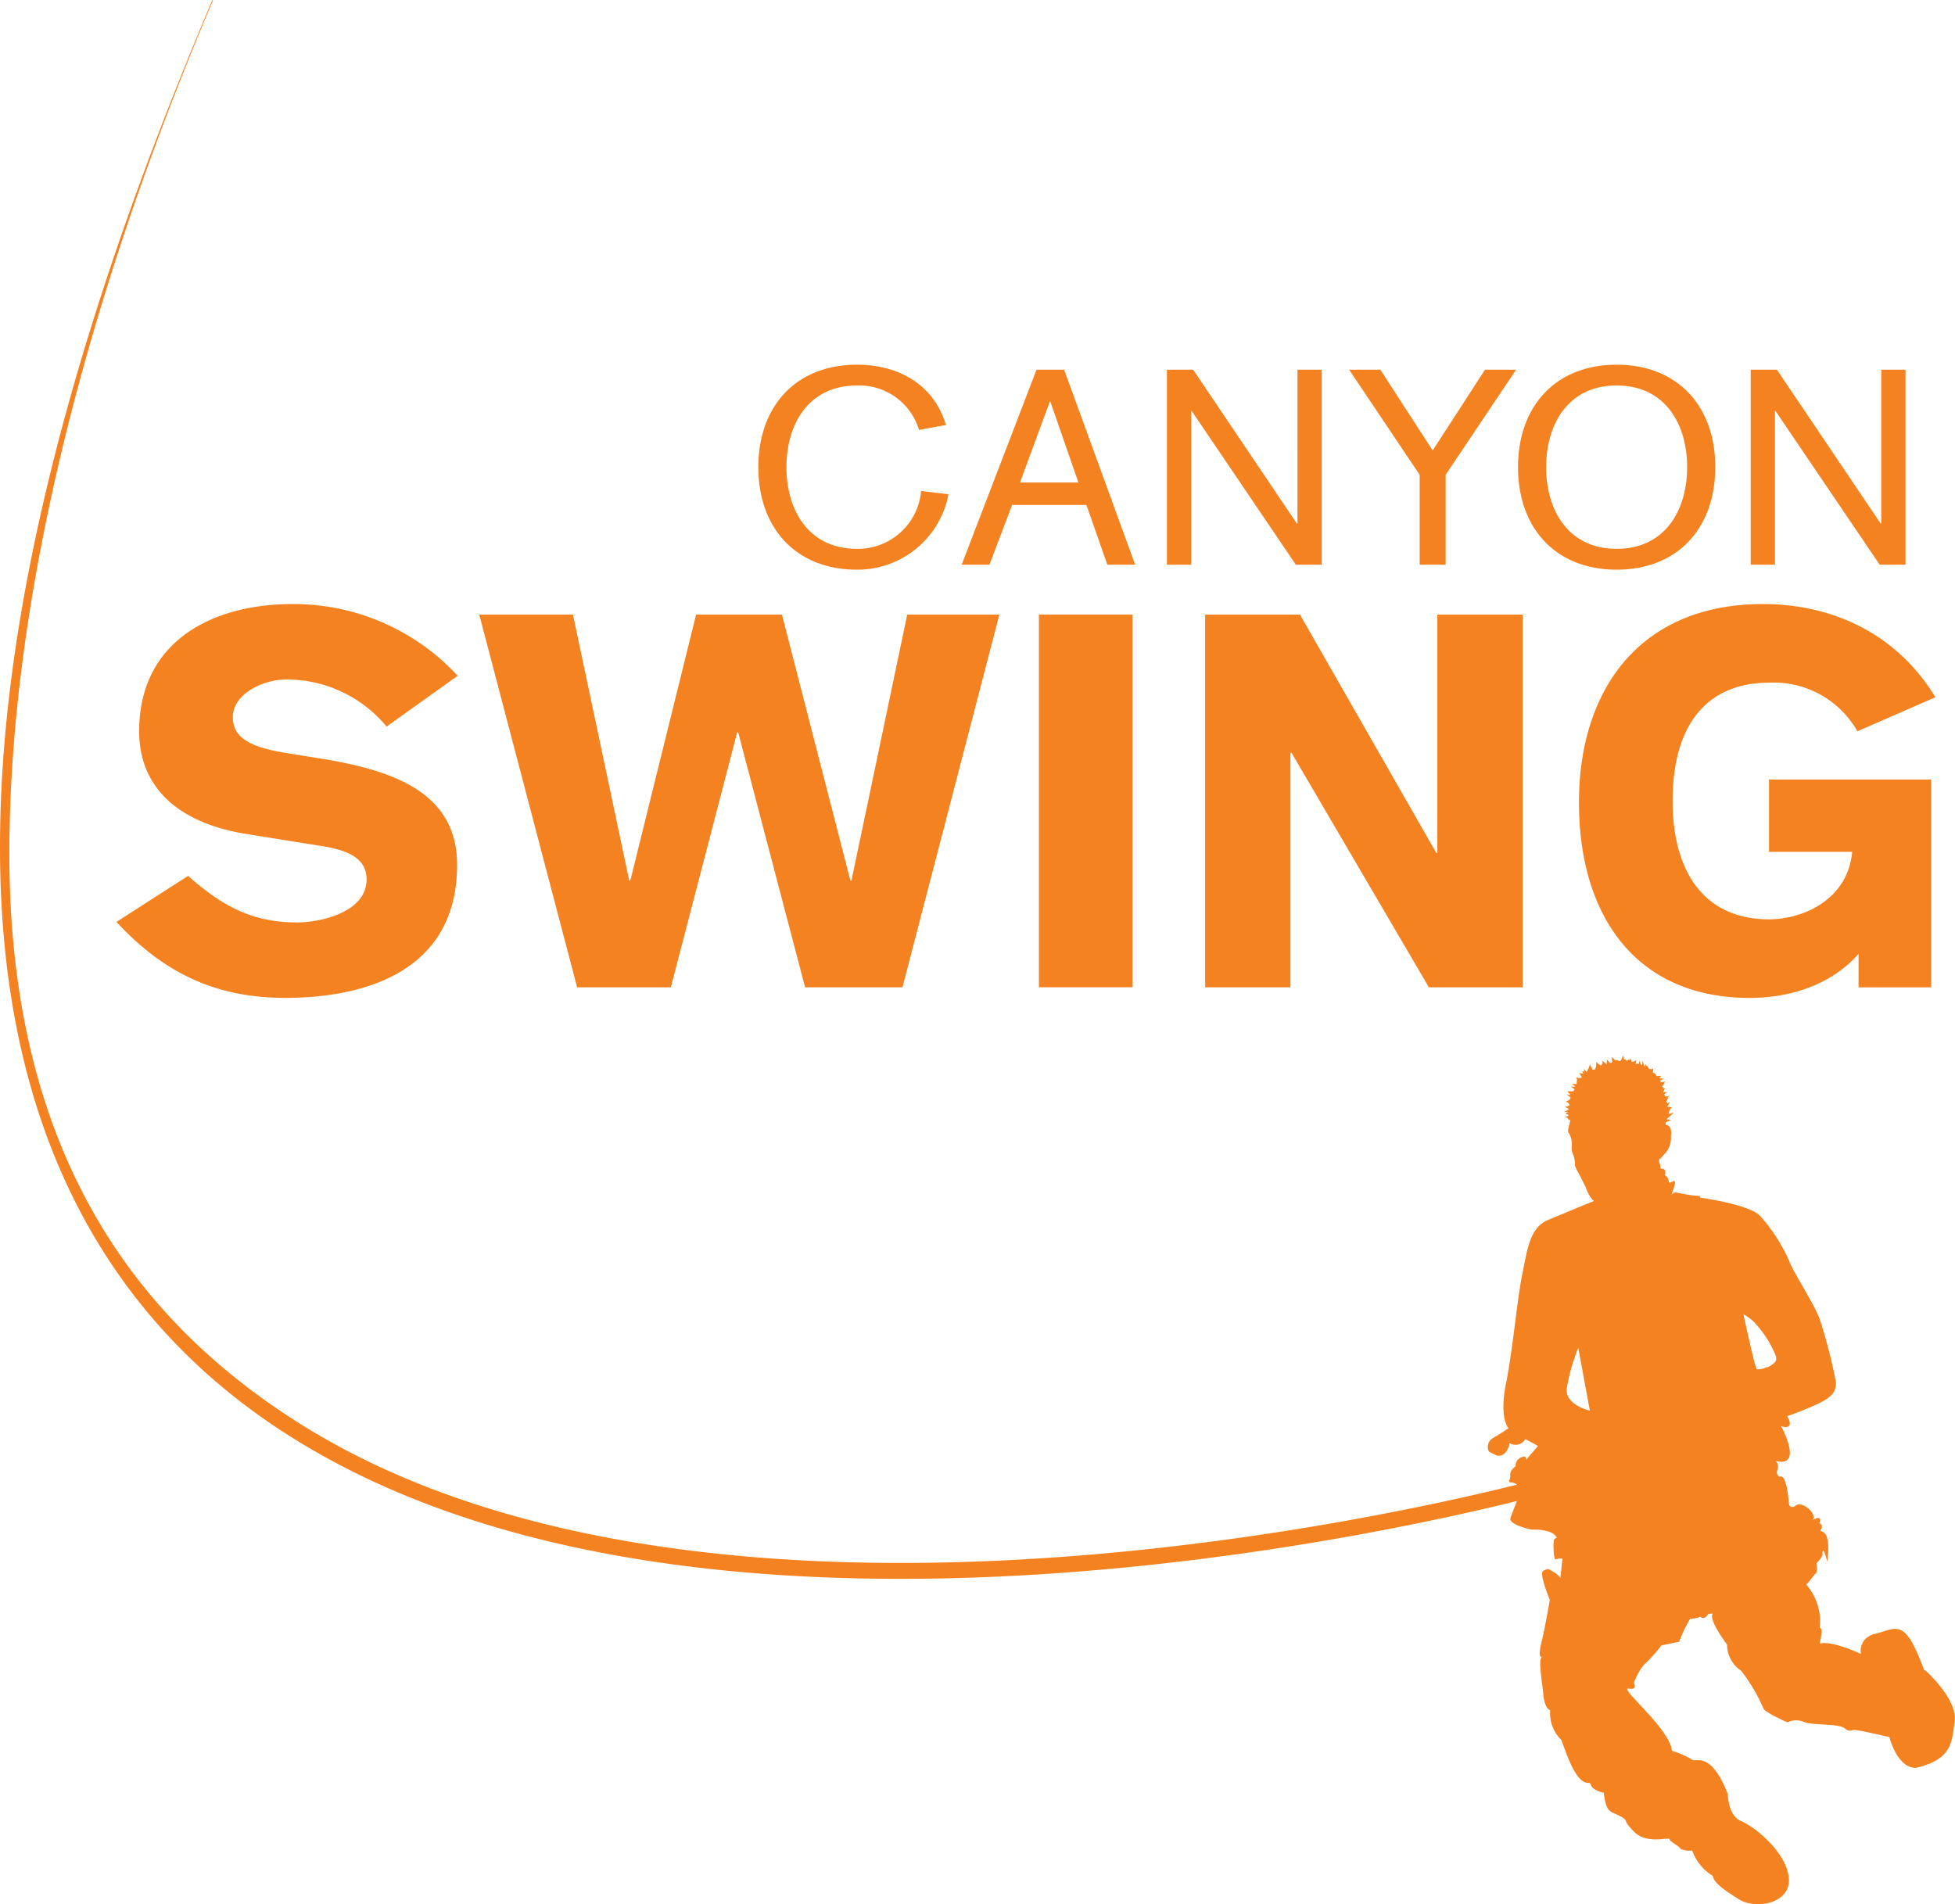 <svg xmlns="http://www.w3.org/2000/svg" width="193" height="188" viewBox="0 0 193 188">
<defs>
    <style>
      .cls-1 {
        fill: #f58220;
        fill-rule: evenodd;
      }
    </style>
  </defs>
  <path class="cls-1" d="M84.605,38.061a6.148,6.148,0,0,1,6.117,4.385l2.661-.483c-1.17-3.958-4.623-5.954-8.778-5.954-6.042,0-9.742,4.108-9.742,10.114s3.7,10.121,9.742,10.121A9.136,9.136,0,0,0,93.632,48.8l-2.7-.326a6.262,6.262,0,0,1-6.328,5.711c-4.788,0-6.964-3.816-6.964-8.062S79.817,38.061,84.605,38.061Zm24.713,17.692h2.745L105.05,36.5h-2.722L94.935,55.753h2.748l2.232-5.9h7.337Zm-8.624-8.118,2.944-7.979h0.056l2.767,7.979h-5.767Zm16.951-7.062,10.281,15.18h2.556V36.5h-2.394V51.694h-0.057L117.788,36.5H115.2V55.753H117.6V40.574h0.048ZM146.6,36.5l-5.165,7.975L136.268,36.5h-3.08l6.965,10.379v8.875h2.56V46.879l6.96-10.379H146.6Zm22.733,9.623c0-6.006-3.7-10.114-9.734-10.114s-9.738,4.108-9.738,10.114,3.7,10.121,9.738,10.121S169.33,52.129,169.33,46.123Zm-16.694,0c0-4.247,2.171-8.062,6.96-8.062s6.956,3.815,6.956,8.062-2.172,8.062-6.956,8.062S152.636,50.369,152.636,46.123Zm22.639-5.549,10.287,15.18h2.549V36.5H185.72V51.694h-0.056L175.417,36.5h-2.586V55.753h2.394V40.574h0.05Zm-146,50.5c-4.419,0-7.483-1.707-10.706-4.6L11.5,91.021c5.044,5.478,10.394,7.5,16.68,7.5,6.912,0,16.944-2.07,16.944-13.139,0-7.028-6.08-9.3-13.454-10.488l-3.538-.569c-3.531-.573-5.146-1.547-5.146-3.516,0-2.377,3.121-3.726,5.252-3.726a12.809,12.809,0,0,1,9.927,4.654l7.017-5.017A22.029,22.029,0,0,0,28.855,59.64c-7.9,0-15.118,3.673-15.118,12.563,0,5.429,3.738,9.05,10.6,10.136l7.694,1.236c2.748,0.468,4.156,1.4,4.156,3.258C36.188,90.04,31.72,91.074,29.276,91.074Zm60.287-30.4L84.056,86.94H83.95L77.193,60.677H68.72L62.226,86.94H62.117L58.609,70.353,56.56,60.677H47.312l5.842,22.256,3.821,14.547h9.249l6.55-25.173h0.1l6.607,25.173h9.61l9.566-36.8h-9.1Zm13,36.8h9.249v-36.8h-9.249v36.8ZM141.892,84.2h-0.106L128.332,60.677h-9.358v36.8h8.417V74.325h0.11l13.562,23.155h9.25v-36.8h-8.421V84.2Zm32.746-16.8a9.5,9.5,0,0,1,8.729,4.8l7.7-3.359c-3.636-5.995-9.776-9.2-17.052-9.2-12.055,0-18.138,8.376-18.138,19.595s5.662,19.287,16.839,19.287c4.525,0,8.368-1.6,10.762-4.347v3.306h7.171V76.962H174.638V84.1h8.21c-0.417,4.7-4.829,6.665-8.21,6.665-6.29,0-9.513-4.553-9.513-11.682C165.125,71.019,168.965,67.4,174.638,67.4Zm15.57,97.645c-0.147-.139-0.219-0.161-0.241-0.127-0.1-.273-0.283-0.764-0.637-1.588-1.487-3.471-2.367-2.475-4.17-2.03a1.945,1.945,0,0,0-1.118.637,0.023,0.023,0,0,0,0,.015,1.686,1.686,0,0,0-.324,1.34c-3.283-1.475-4.077-1-4.077-1,0.4-1.827,0-1.546,0-1.546l0.034-.985v-0.011a5.68,5.68,0,0,0-1.362-3.314c0.365-.318.6-0.756,0.925-1.075s-0.078-.917.2-1.153a2.209,2.209,0,0,0,.479-0.644c-0.039-1.389.481,0.644,0.481,0.644,0.441-3.786-.914-2.711-0.64-3.194a0.4,0.4,0,0,0-.154-0.637c0.354-.917-0.64-0.314-0.64-0.314,0.44-.644-1.047-1.876-1.649-1.438s-0.715-.153-0.715-0.153c-0.242-3.232-.926-2.67-0.926-2.67a0.514,0.514,0,0,1-.2-0.681,0.846,0.846,0,0,0-.162-0.877c2.771,0.678.528-3.426,0.528-3.426,1.475,0.4.594-1,.594-1a32.165,32.165,0,0,0,3.027-1.217c1.321-.636,1.792-1.131,1.792-2.089a50.292,50.292,0,0,0-1.551-6.085c-0.362-1.314-2.741-4.919-3.1-5.995a16.872,16.872,0,0,0-2.843-4.388c-1.046-1.108-5.612-1.752-5.612-1.752l-0.32-.056c0.083-.184-0.158-0.162-0.158-0.162l-0.283-.022L166.891,118s-0.892-.154-1.355-0.254a0.492,0.492,0,0,0-.576.325c0.975-2.543-.128-0.891-0.226-1.427a0.748,0.748,0,0,0-.4-0.636,0.479,0.479,0,0,0,.023-0.438c0-.2-0.407-0.2-0.407-0.2l-0.075-.415s-0.222-.446,0-0.562a0.688,0.688,0,0,0,.293-0.3,2.277,2.277,0,0,0,.783-1.913c0.166-1.179-.515-1.116-0.515-1.116v-0.12l0.018-.142,0.535-.236-0.456-.06a0.072,0.072,0,0,0,.042-0.078l0.286-.221,0.368-.344-0.425.085a0.086,0.086,0,0,1,.034.019l0.151-.015a0.192,0.192,0,0,1-.151.015l-0.218.015,0.184-.034a0.232,0.232,0,0,1-.056-0.108,0.859,0.859,0,0,1,.3-0.5,1.352,1.352,0,0,0-.471-0.071,2.8,2.8,0,0,0,.286-0.48l-0.241.143-0.128-.165a1.551,1.551,0,0,0,.181-0.408c-0.012-.045-0.132.027-0.2,0.071l0.384-.254-0.425.1-0.1-.139-0.057-.045a1.011,1.011,0,0,1,.343-0.281l-0.452.026,0.2-.352-0.245-.062,0.11-.053-0.136-.083,0.286-.509-0.429.086-0.015-.1-0.083-.041,0.384-.221-0.429-.034,0.045-.086,0.083-.075,0.037-.078H163.91a0.248,0.248,0,0,1-.1-0.023l-0.076.023-0.1.022-0.12-.063-0.057-.1L163.39,106l-0.1-.056-0.124-.041,0.023-.112V105.7l0.022-.217-0.165.079-0.091-.015h-0.064a0.093,0.093,0,0,1-.079-0.023l-0.064-.075-0.056-.123-0.075-.064h-0.068a0.278,0.278,0,0,1-.034-0.224l-0.166.265-0.2-.577-0.016.383H161.99l-0.155-.383-0.064.36-0.064-.078-0.233.044,0.048-.382-0.255.154h-0.1l-0.076.023-0.023-.08-0.037-.223-0.2.146,0.019-.083H160.77l-0.12.105h-0.1l-0.079-.064-0.019-.1-0.079.056c-0.086.063-.105-0.645-0.215-0.236-0.139.539-.3,0.363-0.489,0.319h-0.161l-0.114-.083-0.278-.251,0.033,0.411-0.018.143-0.2.038-0.3-.341-0.016.479-0.143-.12-0.282-.24,0.019,0.24-0.075.1-0.023.142-0.263-.12-0.268-.232-0.008.472-0.06.1-0.018.12-0.143.078-0.155-.044-0.237-.487-0.135.412-0.072.056-0.041.2-0.1.056-0.271-.288,0.071,0.269-0.211-.044,0.113,0.262-0.406-.064,0.278,0.445-0.181.023-0.135.015-0.275-.06,0.09,0.187-0.018.24-0.023.24L155.221,107l0.305,0.31-0.425-.059,0.324,0.3-0.019.1-0.121.1-0.557-.011,0.328,0.374-0.388-.071,0.388,0.322-0.091.2-0.391.209,0.23,0.086,0.161,0.254-0.263.128-0.218.026,0.417,0.232-0.079.06-0.406.2,0.388,0.016-0.256.168,0.339,0.158-0.129.089-0.274.12,0.233,0.023,0.17,0.262,0.135-.079c0,0.374-.4,1.25-0.121,1.378a2.14,2.14,0,0,1,.264,1.25,1.464,1.464,0,0,0,.136.835,2.7,2.7,0,0,1,.18,1.094,3.4,3.4,0,0,0,.324.689c0.274,0.494.516,1.029,0.715,1.389a3.836,3.836,0,0,0,.7,1.314c0.282,0.079-.034.176-0.034,0.176-0.606.244-4.352,1.8-4.352,1.8-1.8.757-2.044,2.835-2.563,5.419s-0.915,7.335-1.6,10.757,0.245,4.388.245,4.388-0.606.439-1.487,0.952a1.011,1.011,0,0,0-.441,1.359l0.764,0.382c1.047,0.221,1.277-1.217,1.277-1.217a1.132,1.132,0,0,0,1.562-.4l1.242,0.678-1.2,1.393s0.08-.483-0.32-0.311a0.881,0.881,0,0,0-.689.8v0.112c-0.794.644-.4,0.843-0.594,1.314s0.2,0.12.681,0.479a0.194,0.194,0,0,1,.038.038c-0.606.146-1.273,0.31-2.026,0.494-10.145,2.408-33.612,7.234-58.826,7.23-20.738,0-42.624-3.272-59.247-13.722S0.938,113.353.923,84.341C0.916,63.246,6.3,34.751,21.029.029L20.965,0C6.178,34.852,0,62.186,0,83.578-0.029,113,11.765,131.225,28.813,141.919,45.843,152.609,68,155.878,88.9,155.878c26.927,0,51.757-5.434,60.852-7.68-0.125.3-.279,0.707-0.422,1.09-0.083.209-.154,0.408-0.211,0.569-0.24.681,2.037,1.153,2.037,1.153h0.15c2.289,0.007,2.372.843,2.372,0.843a0.307,0.307,0,0,0-.275.2c-0.079.2-.045,2.071,0.2,1.914a1,1,0,0,1,.64-0.079l-0.2,1.909a1.88,1.88,0,0,0-.685-0.6c-0.6-.4-0.52-0.31-1-0.115s0.64,2.871.64,2.871-0.441,2.628-.836,4.257,0.075,1.36.075,1.36c-0.4.239-.037,2.149,0.121,3.71s0.681,1.547.681,1.547a3.67,3.67,0,0,0,1.11,2.973c0.1,0.3.241,0.666,0.411,1.131,1.52,4.107,2.367,2.714,2.488,3.264,0.12,0.566,1.28.81,1.28,0.81,0.241,2.025.636,1.786,1.6,2.3s0.12,0.281,1.4,1.554,3.486,0.479,3.486.719,1.039,0.715,1.08.955a2.01,2.01,0,0,0,1.16.165,4.775,4.775,0,0,0,2.036,2.508c0.087,0.633.926,1.27,2.575,2.311s5.2,0.438,4.924-2.15-3.448-5.058-4.724-5.583-1.288-2.628-1.288-2.628c-1.683-4.381-3.2-3.108-3.523-3.426a9.594,9.594,0,0,0-2-.876c-0.2-2.19-5.323-6.3-4.284-6.141s0.44-.554.561-0.637a5.94,5.94,0,0,1,.956-1.711,14.277,14.277,0,0,0,1.728-1.913l1.754-.364a13.386,13.386,0,0,1,1.088-2.272,2.368,2.368,0,0,0,1-.2c0.4,0.405.8-.277,0.8-0.277l0.433-.034c-0.474.6,1.408,3.067,1.408,3.067a3.1,3.1,0,0,0,1.4,2.588,18.008,18.008,0,0,1,2.244,3.826,7.391,7.391,0,0,0,1.321.794c0.76,0.36.99,0.535,1.118,0.416a1.9,1.9,0,0,1,1.525.022c0.888,0.345,3.327.127,3.963,0.6s0.565,0.12,1.2.2,3.245,0.678,3.245.678c1,3.384,2.676,3.032,2.676,3.032,3.611-.842,3.49-2.673,3.776-4.545S190.968,165.759,190.208,165.044ZM154.668,137.1a19.181,19.181,0,0,1,1.141-4.036l1.144,6.212S154.5,138.717,154.668,137.1Zm20.309-2.4a0.117,0.117,0,0,1-.05.037,1.226,1.226,0,0,1-.176.128,0.079,0.079,0,0,1-.038.011,1,1,0,0,1-.124.067,0.1,0.1,0,0,0-.023.011c-0.045.015-.078,0.023-0.108,0.031h-0.02a0.122,0.122,0,0,1-.071,0h0a1.656,1.656,0,0,1-.922.205c-0.181-.029-1.329-5.429-1.329-5.429a5.015,5.015,0,0,1,1.092.805l0.086,0.108a0.051,0.051,0,0,1,.019.027,10.294,10.294,0,0,1,2.029,3.258,0.16,0.16,0,0,1,0,.044c0,0.049.007,0.1,0.007,0.147a0.814,0.814,0,0,1-.026.183,0.457,0.457,0,0,1-.109.165C175.128,134.588,175.048,134.651,174.977,134.707Z"/>
</svg>
